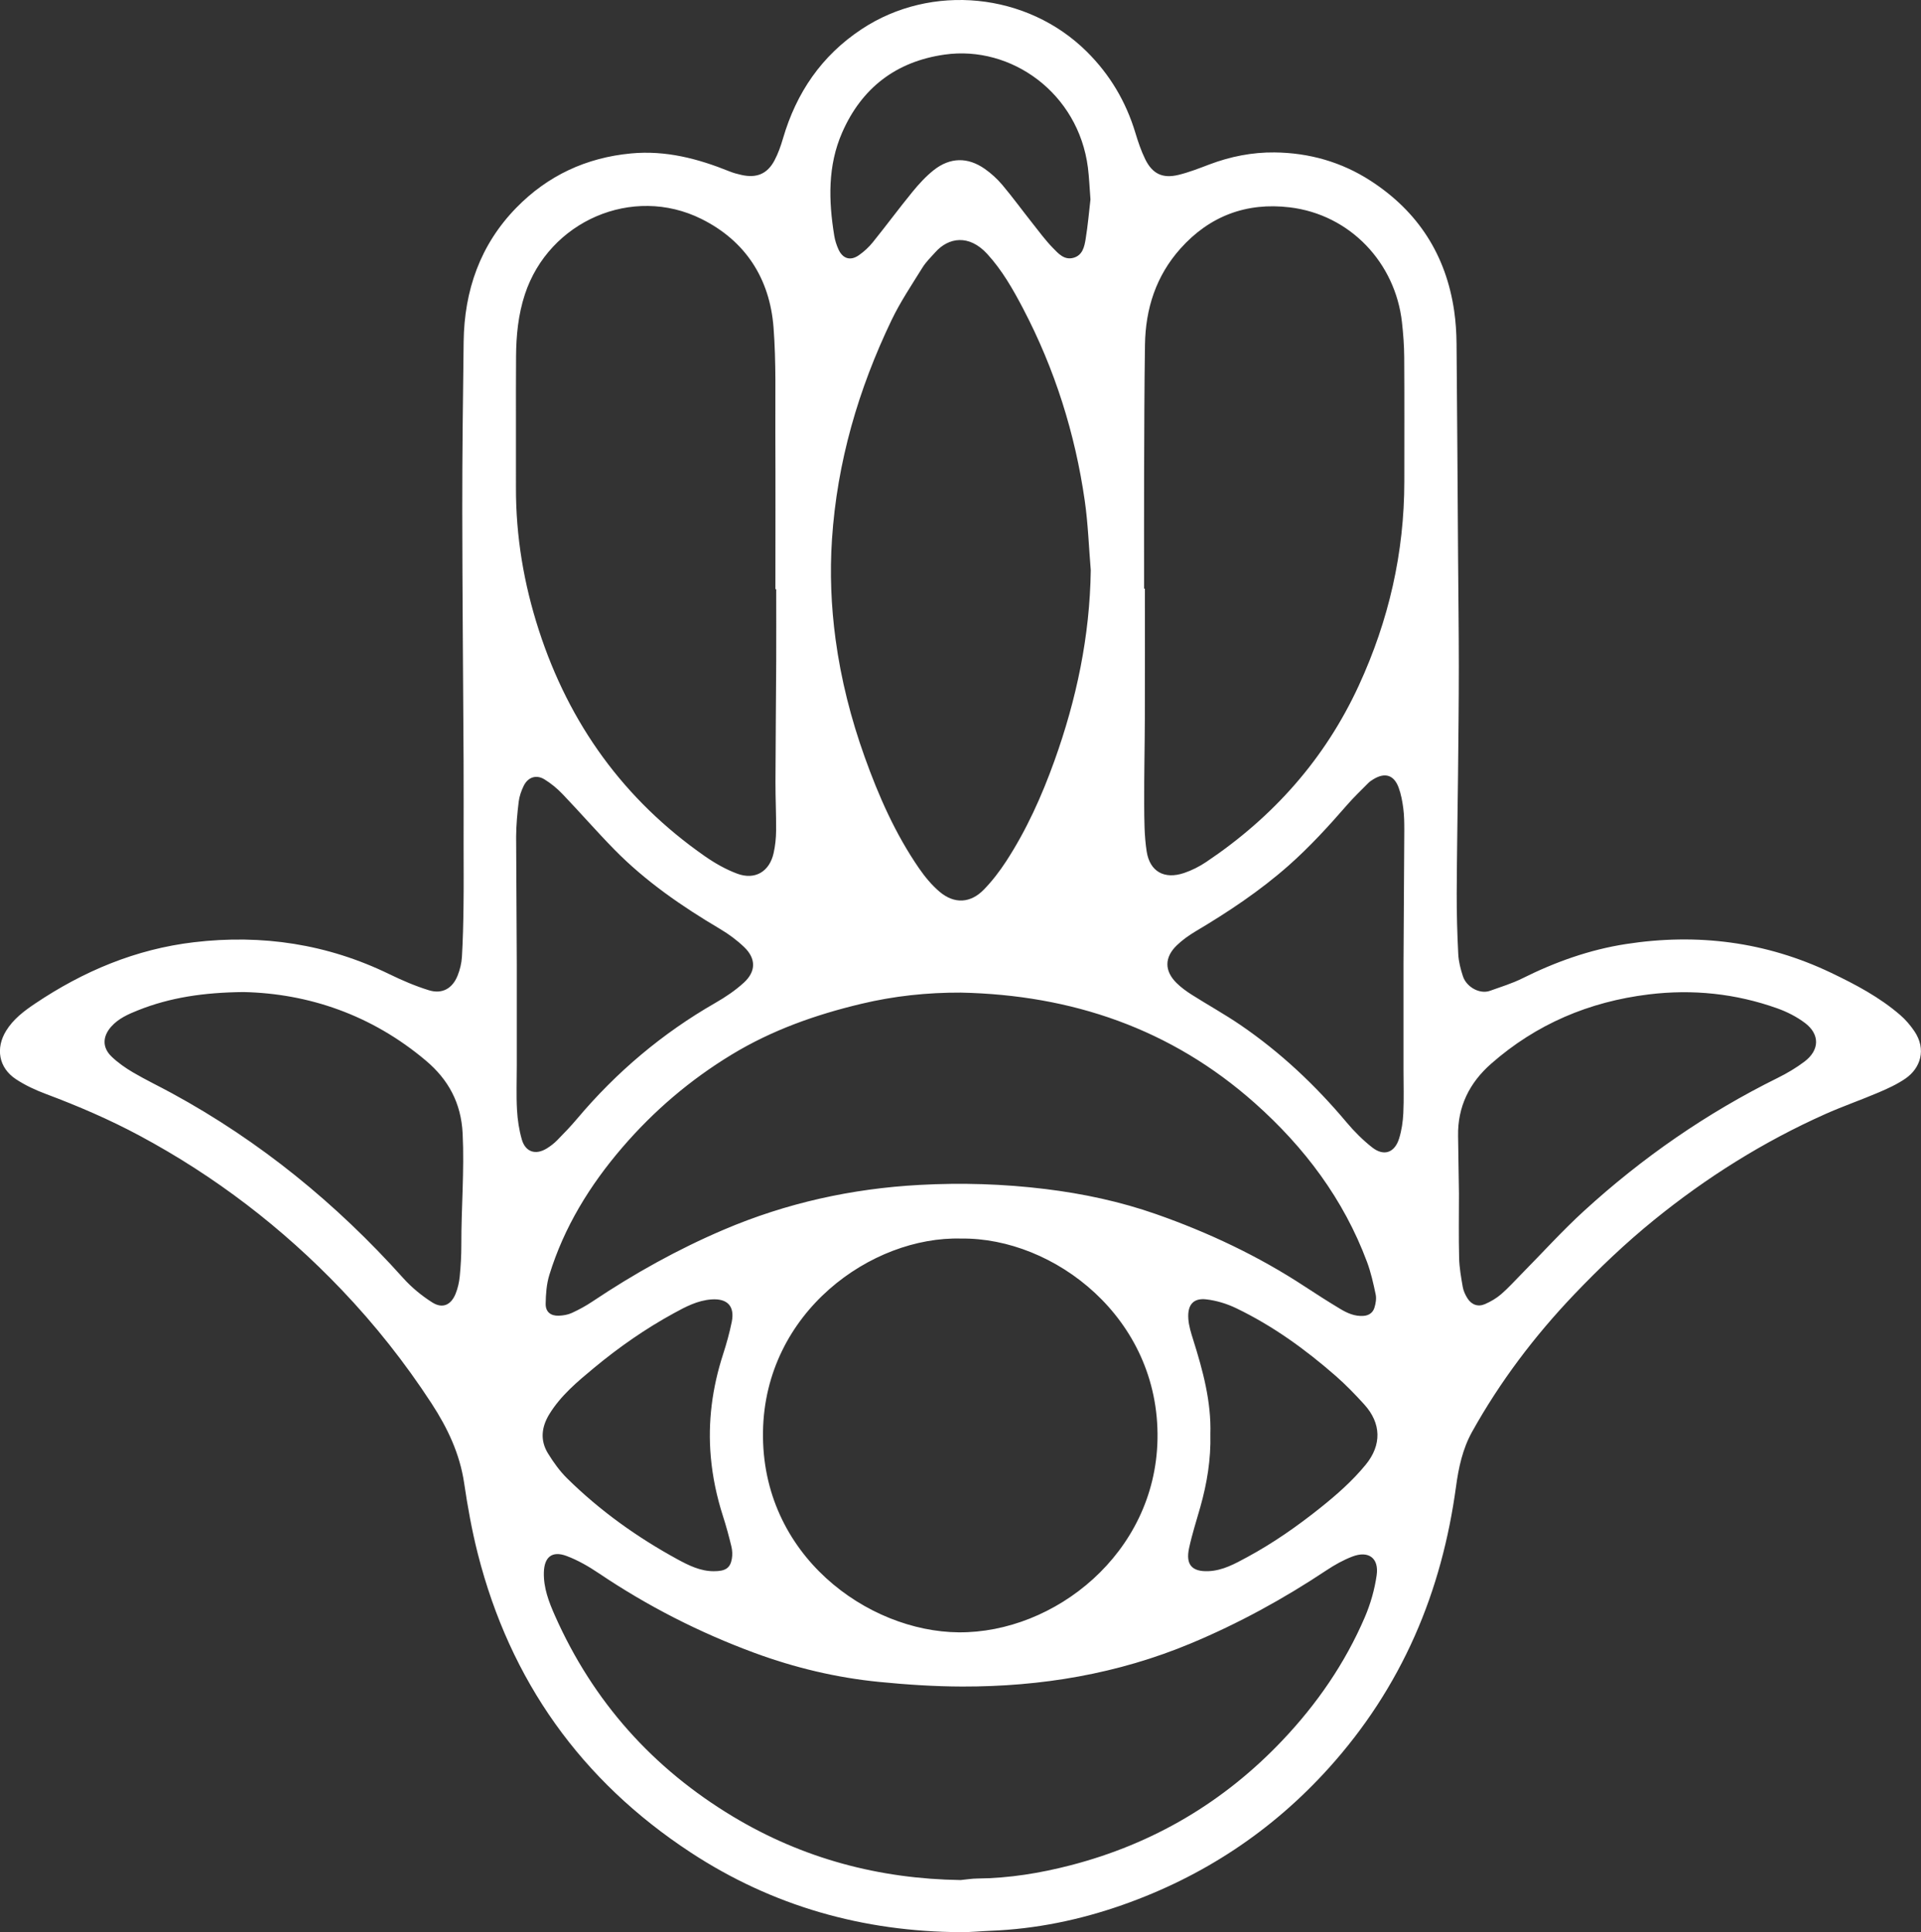 <?xml version="1.0" encoding="UTF-8"?> <!-- Generator: Adobe Illustrator 25.4.1, SVG Export Plug-In . SVG Version: 6.00 Build 0) --> <svg xmlns="http://www.w3.org/2000/svg" xmlns:xlink="http://www.w3.org/1999/xlink" version="1.1" id="Layer_1" x="0px" y="0px" viewBox="0 0 902.2 907.34" style="enable-background:new 0 0 902.2 907.34;" xml:space="preserve"><rect x="0" y="0" width="902.2" height="907.34" fill="#333333" stroke="none"/> <style type="text/css"> .st0{fill:#FFFFFF;} .st1{fill:#800028;} .st2{fill:#FFF4E7;} .st3{fill:#F08080;} .st4{fill:#FAAE47;} .st5{fill:#4833CC;} .st6{fill:#9BA9FF;} .st7{fill:#E6004C;} </style> <g> <path class="st0" d="M217.73,396.42c0-13.09,0.06-26.17-0.01-39.26c-0.2-39.23-0.58-78.47-0.62-117.7 c-0.03-26.32,0.33-52.65,0.65-78.97c0.29-24.08,7.77-45.57,24.75-62.95c14.69-15.03,32.73-23.5,53.87-25.49 c16.32-1.53,31.43,2.45,46.28,8.45c1.79,0.72,3.68,1.23,5.57,1.65c7.11,1.6,12.14-0.46,15.51-6.8c1.72-3.24,2.97-6.79,4-10.32 c6.27-21.47,18.09-38.86,36.91-51.32c32.85-21.73,77.79-17.2,105.77,10.54c10.92,10.83,18.42,23.53,22.84,38.19 c1.27,4.21,2.69,8.43,4.62,12.36c3.38,6.87,8.19,9.15,15.68,7.31c4.94-1.21,9.73-3.1,14.51-4.91c9.85-3.72,20.1-5.73,30.52-5.62 c16.17,0.17,31.38,4.43,45.1,13.3c22.35,14.45,35.47,34.89,39.29,61.21c0.73,5.04,1.05,10.18,1.1,15.28 c0.31,33.4,0.49,66.8,0.72,100.2c0.12,17.14,0.35,34.29,0.35,51.43c0,16.97-0.2,33.94-0.37,50.9c-0.19,18.55-0.55,37.09-0.62,55.64 c-0.03,9.53,0.24,19.06,0.73,28.58c0.18,3.47,1.09,6.97,2.18,10.3c1.68,5.14,7.95,8.58,12.71,6.86c5.12-1.85,10.4-3.44,15.24-5.86 c15.43-7.7,31.5-13.44,48.56-16.09c33.51-5.21,65.78-1.15,96.49,13.53c11.48,5.49,22.74,11.44,32.43,19.84 c2.5,2.17,4.73,4.79,6.59,7.53c5.8,8.57,2.88,17.41-4.2,22.27c-3.89,2.67-8.29,4.68-12.65,6.54c-8.27,3.53-16.79,6.47-25,10.13 c-29.02,12.96-55.72,29.69-80.41,49.73c-13.34,10.82-25.73,22.63-37.56,35.03c-18.59,19.5-34.76,40.87-47.89,64.44 c-4.44,7.97-6.34,16.8-7.55,25.76c-3.3,24.27-9.48,47.76-19.41,70.17c-10.09,22.76-23.56,43.36-40.26,61.88 c-26.82,29.75-59.23,51.1-96.91,64.35c-20.05,7.05-40.76,11.33-62.09,12.16c-4.58,0.18-9.15,0.66-13.72,0.64 c-45.99-0.18-88.66-12.23-127.12-37.47c-51.35-33.7-84.74-80.59-99.9-140.19c-2.77-10.91-4.78-22.07-6.42-33.21 c-2.04-13.81-7.79-25.88-15.3-37.41c-12.47-19.14-26.54-36.93-42.33-53.47c-27.8-29.12-59.31-53.22-94.76-72.25 c-14.19-7.62-28.92-13.94-43.99-19.59c-4.92-1.84-9.81-4.1-14.17-6.99c-8.09-5.35-9.61-14.55-4.53-22.75 c3.36-5.42,8.3-9.17,13.41-12.61c22.73-15.3,47.43-25.7,74.83-28.93c31.99-3.77,62.61,0.85,91.71,15c6,2.92,12.2,5.59,18.56,7.55 c6.26,1.93,11.09-0.81,13.51-6.91c1.09-2.74,1.83-5.77,2.01-8.71c0.47-7.92,0.65-15.86,0.75-23.8 C217.82,415.88,217.73,406.15,217.73,396.42z M364.55,276.67c-0.13,0-0.26,0-0.38,0c0-24.56,0.08-49.12-0.03-73.69 c-0.07-16.42,0.41-32.9-0.85-49.23c-1.76-22.92-13.15-40.63-33.86-50.93c-32.39-16.11-71.6,1.03-82.92,35.42 c-3.13,9.52-4.08,19.3-4.14,29.19c-0.13,20.5,0.01,41.01-0.05,61.51c-0.07,22.95,3.7,45.25,10.78,67.07 c14.26,43.94,39.9,79.5,77.83,105.99c4.72,3.3,9.89,6.25,15.27,8.26c8.41,3.14,15.21-0.95,17.14-9.69 c0.76-3.42,1.13-6.98,1.16-10.48c0.07-7.59-0.32-15.18-0.3-22.78c0.05-18.91,0.26-37.81,0.35-56.72 C364.6,299.29,364.55,287.98,364.55,276.67z M537.32,276.41c0.13,0,0.26,0,0.38,0c0,20.14,0.05,40.29-0.02,60.43 c-0.04,13.6-0.38,27.21-0.31,40.81c0.04,7.39,0.04,14.87,1.16,22.14c1.47,9.54,8.33,13.28,17.57,10.16 c3.63-1.22,7.18-3.02,10.36-5.15c31.48-21.1,55.83-48.41,71.75-82.99c14-30.4,21.33-62.26,21.33-95.76 c0-19.44,0.08-38.89-0.05-58.33c-0.03-5.45-0.45-10.92-1.05-16.34c-3.1-27.96-24.34-50.63-52.78-54.02 c-20.23-2.41-37.58,4.04-51.28,19.39c-11.47,12.84-16.39,28.22-16.64,45.16c-0.3,19.96-0.34,39.93-0.41,59.9 C537.27,240,537.32,258.2,537.32,276.41z M451.16,882.86c2.63-0.25,5.25-0.7,7.88-0.72c14.91-0.14,29.51-2.52,43.88-6.25 c38.72-10.05,71.87-29.61,99.41-58.66c16.18-17.07,29.36-36.17,38.65-57.78c2.68-6.25,4.62-13.03,5.57-19.75 c1.14-8.07-3.82-11.65-11.4-8.76c-4.24,1.62-8.32,3.9-12.11,6.42c-20.19,13.43-41.32,25-63.73,34.36 c-34.4,14.36-70.34,20.34-107.37,20.27c-13.02-0.03-26.09-0.9-39.06-2.18c-20.07-1.98-39.6-6.65-58.56-13.64 c-25.8-9.52-50.1-21.91-72.92-37.27c-4.8-3.23-9.94-6.23-15.33-8.24c-6.8-2.53-10.45,0.51-10.64,7.73 c-0.19,7.28,2.36,13.9,5.22,20.34c17.89,40.29,45.95,71.69,83.67,94.36C377.15,872.8,412.92,882.31,451.16,882.86z M451.26,466.12 c-15.78-0.07-31.36,1.59-46.69,5.25c-21.39,5.09-41.92,12.32-60.87,23.82c-19.53,11.84-36.65,26.46-51.48,43.71 c-15.21,17.7-27.3,37.34-34.22,59.8c-1.32,4.29-1.66,9-1.73,13.52c-0.06,3.84,2.33,5.75,6.16,5.62c2.07-0.07,4.27-0.43,6.13-1.29 c3.36-1.54,6.64-3.33,9.71-5.39c19.57-13.08,40-24.49,61.7-33.73c29.39-12.52,60.05-19.27,91.83-21 c19.76-1.08,39.51-0.48,59.19,1.93c17.75,2.18,35.16,5.89,52.02,11.8c24.57,8.62,48,19.67,69.82,34 c5.46,3.58,10.97,7.1,16.56,10.46c3.33,2.01,6.86,3.6,10.98,3.31c2.65-0.19,4.43-1.56,5.14-3.87c0.6-1.95,0.99-4.24,0.58-6.19 c-1.08-5.16-2.24-10.37-4.08-15.3c-10.99-29.44-29.35-53.8-52.62-74.51C550.04,483.06,503.37,467.21,451.26,466.12z M512.28,267.79 c-0.91-10.88-1.27-21.84-2.82-32.63c-4.55-31.68-14.09-61.85-28.96-90.25c-4.75-9.07-9.84-18-16.8-25.61 c-8.6-9.41-18.19-7.81-24.38-0.9c-2.12,2.36-4.45,4.62-6.1,7.28c-5.02,8.09-10.38,16.06-14.49,24.62 c-15.62,32.56-25.59,66.69-27.99,102.95c-1.04,15.76-0.41,31.38,1.68,46.93c2.55,18.92,7.25,37.37,13.7,55.36 c6.56,18.33,14.38,36.06,25.47,52.16c2.77,4.02,5.99,7.93,9.7,11.07c6.91,5.84,14.52,5.43,20.81-1.05 c3.9-4.02,7.38-8.56,10.44-13.26c9.57-14.71,16.72-30.62,22.65-47.12C505.59,328.4,511.85,298.72,512.28,267.79z M451.46,581.62 c-42.04-1.2-92.28,34.44-93.12,90.72c-0.87,58.03,49.26,93.86,91.93,94.19c44.95,0.34,92.34-36.99,93.35-90.65 C544.7,618.8,494.91,581.09,451.46,581.62z M114.37,465.86c-18.68,0.2-34.47,2.54-49.56,8.57c-4.58,1.83-9.12,3.81-12.55,7.64 c-4.1,4.59-4.34,9.79,0.13,14.09c3.01,2.89,6.54,5.36,10.16,7.48c5.93,3.47,12.15,6.45,18.19,9.74 c41.34,22.49,77.22,51.8,108.62,86.79c3.95,4.4,8.69,8.31,13.68,11.46c4.8,3.03,8.78,1.21,10.93-4.08 c1.04-2.57,1.68-5.41,1.95-8.18c0.48-4.9,0.76-9.84,0.75-14.76c-0.05-17.44,1.47-34.83,0.61-52.32 c-0.71-14.39-6.72-25.35-17.31-34.27C174.54,476.59,144.92,466.53,114.37,465.86z M685.2,560.56c0,10.07-0.17,20.15,0.08,30.21 c0.11,4.55,0.93,9.1,1.71,13.6c0.32,1.85,1.2,3.71,2.21,5.32c1.9,3.02,4.94,4.14,8.22,2.71c2.71-1.18,5.39-2.74,7.62-4.67 c3.46-3,6.54-6.45,9.77-9.72c9.67-9.8,18.94-20.05,29.08-29.33c27.38-25.04,57.64-46,90.96-62.48c4.41-2.18,8.72-4.73,12.64-7.69 c7.11-5.38,7.29-12.79,0.23-18.12c-3.87-2.92-8.41-5.23-12.99-6.87c-19.59-6.98-39.75-9.08-60.45-6.55 c-27.96,3.42-52.76,13.93-73.95,32.53c-10.16,8.92-15.81,20.14-15.54,34.01L685.2,560.56z M659.53,389.68 c-0.01-3.35-0.03-6.73-0.47-10.05c-0.43-3.3-1.04-6.66-2.18-9.76c-2.19-5.95-6.37-7.24-11.76-4.01c-0.9,0.54-1.81,1.14-2.55,1.89 c-3.34,3.37-6.79,6.67-9.9,10.24c-8.69,9.99-17.6,19.74-27.55,28.53c-13.44,11.86-28.25,21.71-43.61,30.83 c-3.16,1.88-6.24,4.08-8.88,6.63c-5.81,5.64-5.79,11.95-0.08,17.61c2.11,2.09,4.58,3.88,7.09,5.48c7.6,4.82,15.5,9.19,22.92,14.25 c18.78,12.82,35.19,28.26,49.81,45.67c3.61,4.3,7.66,8.36,12.06,11.82c5.47,4.31,10.57,2.55,12.66-4.16 c1.19-3.82,1.79-7.93,1.98-11.93c0.32-6.69,0.09-13.4,0.09-20.1c0-16.79,0-33.57,0-50.36L659.53,389.68z M242.71,452.76 c0,15.9,0,31.79,0,47.69c0,6.89-0.28,13.8,0.1,20.67c0.25,4.7,0.97,9.49,2.27,14c1.69,5.84,6.42,7.39,11.6,4.25 c1.79-1.08,3.51-2.41,4.98-3.9c3.22-3.26,6.4-6.58,9.36-10.09c18.48-21.95,40.06-40.16,64.98-54.45c4.71-2.7,9.33-5.81,13.33-9.46 c5.76-5.25,5.78-11.29,0.26-16.63c-3.39-3.27-7.28-6.16-11.34-8.56c-17.99-10.65-35.11-22.43-49.79-37.41 c-8.27-8.44-16.03-17.37-24.2-25.91c-2.53-2.65-5.44-5.07-8.56-6.98c-3.85-2.35-7.74-1.04-9.73,3.02 c-1.15,2.34-2.06,4.94-2.37,7.52c-0.66,5.41-1.16,10.88-1.2,16.32L242.71,452.76z M512.14,93.64c-0.46-5.83-0.62-10.41-1.2-14.95 c-4.51-35.07-36.09-57.47-67.25-53.06c-22.85,3.23-39,15.66-48.19,36.66c-6.81,15.57-6.37,31.97-3.69,48.39 c0.36,2.23,1.08,4.47,2.03,6.53c1.99,4.31,5.59,5.39,9.5,2.66c2.43-1.69,4.71-3.78,6.57-6.09c6.32-7.83,12.29-15.93,18.66-23.72 c2.99-3.66,6.26-7.24,9.96-10.17c7.68-6.07,16-6.19,24-0.57c3,2.11,5.81,4.66,8.17,7.46c4.88,5.81,9.36,11.95,14.07,17.9 c3.17,4.01,6.22,8.17,9.78,11.81c2.5,2.55,5.24,5.74,9.54,4.59c4.32-1.16,5.18-5.15,5.77-8.74 C510.94,105.76,511.5,99.08,512.14,93.64z M335.18,737.83c5.49,0.02,7.77-1.41,8.54-5.84c0.32-1.85,0.23-3.91-0.21-5.74 c-1.15-4.8-2.45-9.57-3.96-14.27c-2.93-9.11-4.9-18.41-5.73-27.92c-1.44-16.39,0.69-32.37,5.75-48.02 c1.62-5.02,3.06-10.13,4.1-15.3c1.49-7.37-2.07-11.06-9.5-10.54c-6.56,0.46-12.19,3.46-17.74,6.5 c-13.35,7.3-25.81,15.99-37.51,25.7c-7.73,6.42-15.5,12.87-20.88,21.61c-3.74,6.07-4.46,12.35-0.68,18.49 c2.57,4.17,5.5,8.28,8.97,11.7c15.42,15.22,32.93,27.72,51.92,38.08C323.46,735.11,328.94,737.83,335.18,737.83z M568.45,673.45 c0.3,11.84-1.58,23.11-4.71,34.2c-1.82,6.44-3.89,12.82-5.29,19.35c-1.67,7.75,1.32,11.1,9.06,10.81 c6.76-0.26,12.52-3.5,18.24-6.59c12.15-6.56,23.44-14.46,34.22-23.06c7.72-6.16,15.15-12.66,21.46-20.38 c7.54-9.22,7.32-19.39-0.68-28.23c-4.26-4.7-8.7-9.29-13.47-13.46c-14.28-12.48-29.59-23.54-46.73-31.78 c-4.37-2.1-9.27-3.6-14.07-4.14c-5.74-0.65-8.89,2.23-8.37,9.24c0.24,3.29,1.28,6.57,2.28,9.75 C564.96,643.67,568.91,658.29,568.45,673.45z"></path> </g> </svg> 